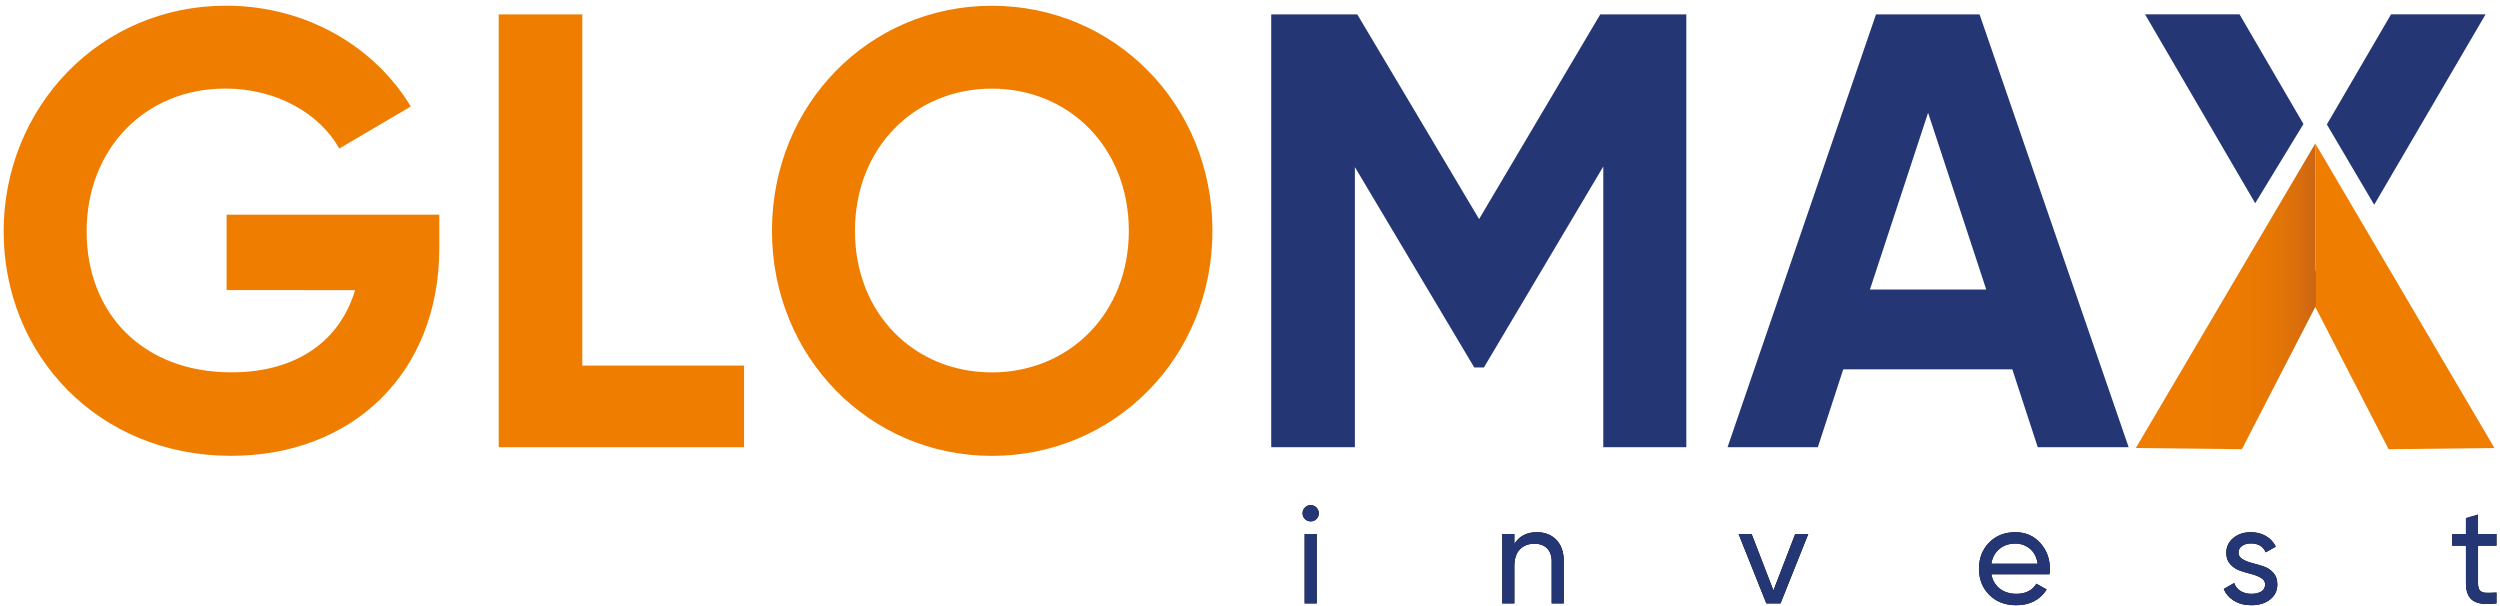<svg width="404" height="98" xmlns="http://www.w3.org/2000/svg" xmlns:xlink="http://www.w3.org/1999/xlink"><defs><linearGradient x1="0%" y1="49.99%" x2="100%" y2="49.99%" id="a"><stop stop-color="#EF7D00" offset="0%"/><stop stop-color="#ED7B01" offset="56%"/><stop stop-color="#E67704" offset="76%"/><stop stop-color="#DA6F0B" offset="90%"/><stop stop-color="#CC6614" offset="100%"/></linearGradient><path d="M2.467 3.744c-.374 0-.688-.127-.942-.381s-.381-.561-.381-.92c0-.359.127-.669.381-.931.254-.262.568-.393.942-.393.359 0 .665.131.92.393.254.262.381.572.381.931 0 .359-.127.665-.381.92s-.561.381-.92.381ZM1.48 17V5.785h1.951V17H1.48ZM39 5.493c1.316 0 2.37.415 3.163 1.245.793.83 1.189 1.955 1.189 3.376V17h-1.951v-6.774c0-.912-.247-1.619-.74-2.12-.493-.501-1.174-.751-2.041-.751-.972 0-1.757.303-2.355.908-.598.606-.897 1.536-.897 2.793V17h-1.951V5.785h1.951v1.615c.793-1.271 2.004-1.907 3.634-1.907Zm41.759.292h2.108L78.381 17h-2.288l-4.486-11.215h2.108l3.522 9.129L80.759 5.785Zm31.688 6.505c.194 1.002.654 1.779 1.379 2.333.725.553 1.619.83 2.68.83 1.48 0 2.557-.546 3.23-1.637l1.66.942c-1.092 1.69-2.736 2.535-4.935 2.535-1.779 0-3.226-.557-4.34-1.671s-1.671-2.523-1.671-4.228c0-1.69.546-3.095 1.637-4.217 1.092-1.122 2.505-1.682 4.239-1.682 1.645 0 2.987.579 4.026 1.738s1.559 2.553 1.559 4.183c0 .284-.022.576-.067.875h-9.398Zm3.88-4.957c-1.047 0-1.914.295-2.602.886-.688.591-1.114 1.379-1.279 2.366h7.492c-.164-1.062-.583-1.869-1.256-2.422-.673-.553-1.458-.83-2.355-.83Zm36.062 1.48c0 .434.217.781.65 1.043.434.262.957.471 1.57.628.613.157 1.226.336 1.839.538.613.202 1.136.546 1.57 1.032.434.486.65 1.11.65 1.873 0 1.017-.393 1.832-1.178 2.445s-1.791.92-3.017.92c-1.092 0-2.026-.239-2.804-.718-.778-.479-1.331-1.114-1.66-1.907l1.682-.964c.179.538.516.964 1.009 1.279.493.314 1.084.471 1.772.471.643 0 1.174-.123 1.593-.37.419-.247.628-.632.628-1.155 0-.434-.217-.781-.65-1.043-.434-.262-.957-.471-1.57-.628-.613-.157-1.226-.34-1.839-.55-.613-.209-1.136-.553-1.57-1.032-.434-.479-.65-1.092-.65-1.839 0-.972.378-1.772 1.133-2.4.755-.628 1.701-.942 2.837-.942.912 0 1.723.206 2.434.617.71.411 1.245.983 1.604 1.716l-1.637.92c-.404-.957-1.204-1.436-2.4-1.436-.553 0-1.024.131-1.413.393-.389.262-.583.632-.583 1.11Zm41.692-1.144h-2.983v6.079c0 .553.108.946.325 1.178.217.232.55.351.998.359.449.007 1.002-.004 1.66-.034V17c-1.705.224-2.953.086-3.746-.415-.793-.501-1.189-1.447-1.189-2.837V7.669h-2.221V5.785h2.221V3.228l1.951-.583V5.785h2.983v1.884Z" id="b"/></defs><g fill-rule="nonzero" fill="none"><path d="M70.99 40.09c0 20.18-14 33.57-33.68 33.57C15.87 73.66.59 57.37.59 37.39.59 17.41 16.06.92 36.52.92c13.02 0 24.09 6.69 29.86 16.29L54.83 24c-3.13-5.6-10.08-9.69-18.41-9.69C23.4 14.31 14 24.1 14 37.39s9.11 22.78 23.4 22.78c10.77 0 17.62-5.29 19.98-13.29H36.62V34.69h34.37v5.4ZM120.24 59.08v13.19H80.59V2.33H94.1v56.75zM124.75 37.3c0-20.48 15.76-36.37 35.54-36.37s35.64 15.89 35.64 36.37c0 20.48-15.86 36.37-35.64 36.37s-35.54-15.99-35.54-36.37m57.67 0c0-13.49-9.69-22.98-22.13-22.98s-22.13 9.49-22.13 22.98 9.69 22.88 22.13 22.88 22.13-9.49 22.13-22.88" fill="#EF7D00"/><path fill="#243674" d="M272.51 72.27h-13.42V26.91L239.8 59.38h-1.56L218.95 27v45.27h-13.52V2.33h13.91l19.68 33.07L258.6 2.33h13.91zM325.19 59.68h-27.32l-4.11 12.59h-14.59l23.99-69.94h16.74l24.09 69.94H329.3l-4.11-12.59Zm-4.21-12.89-9.4-28.57-9.4 28.57h18.8ZM361.91 2.32h-15.27l17.8 30.52 7.8-12.8-10.33-17.72Zm24.48 0-10.37 17.79 7.65 12.98 18-30.77h-15.28Zm-.25 41.42h-23.91l-16.67 28.53h15.28l13.31-22.79 13.32 22.79h15.37l-16.7-28.53Z"/><path fill="url(#a)" d="m362.29 72.59 11.86-22.99V23.18l-29 49.22z"/><path fill="#EF7D00" d="M386 72.59 374.15 49.6V23.18L403.1 72.4z"/><g transform="translate(209.35 80.51)"><use fill="#000" xlink:href="#b"/><use fill="#243674" xlink:href="#b"/></g></g></svg>